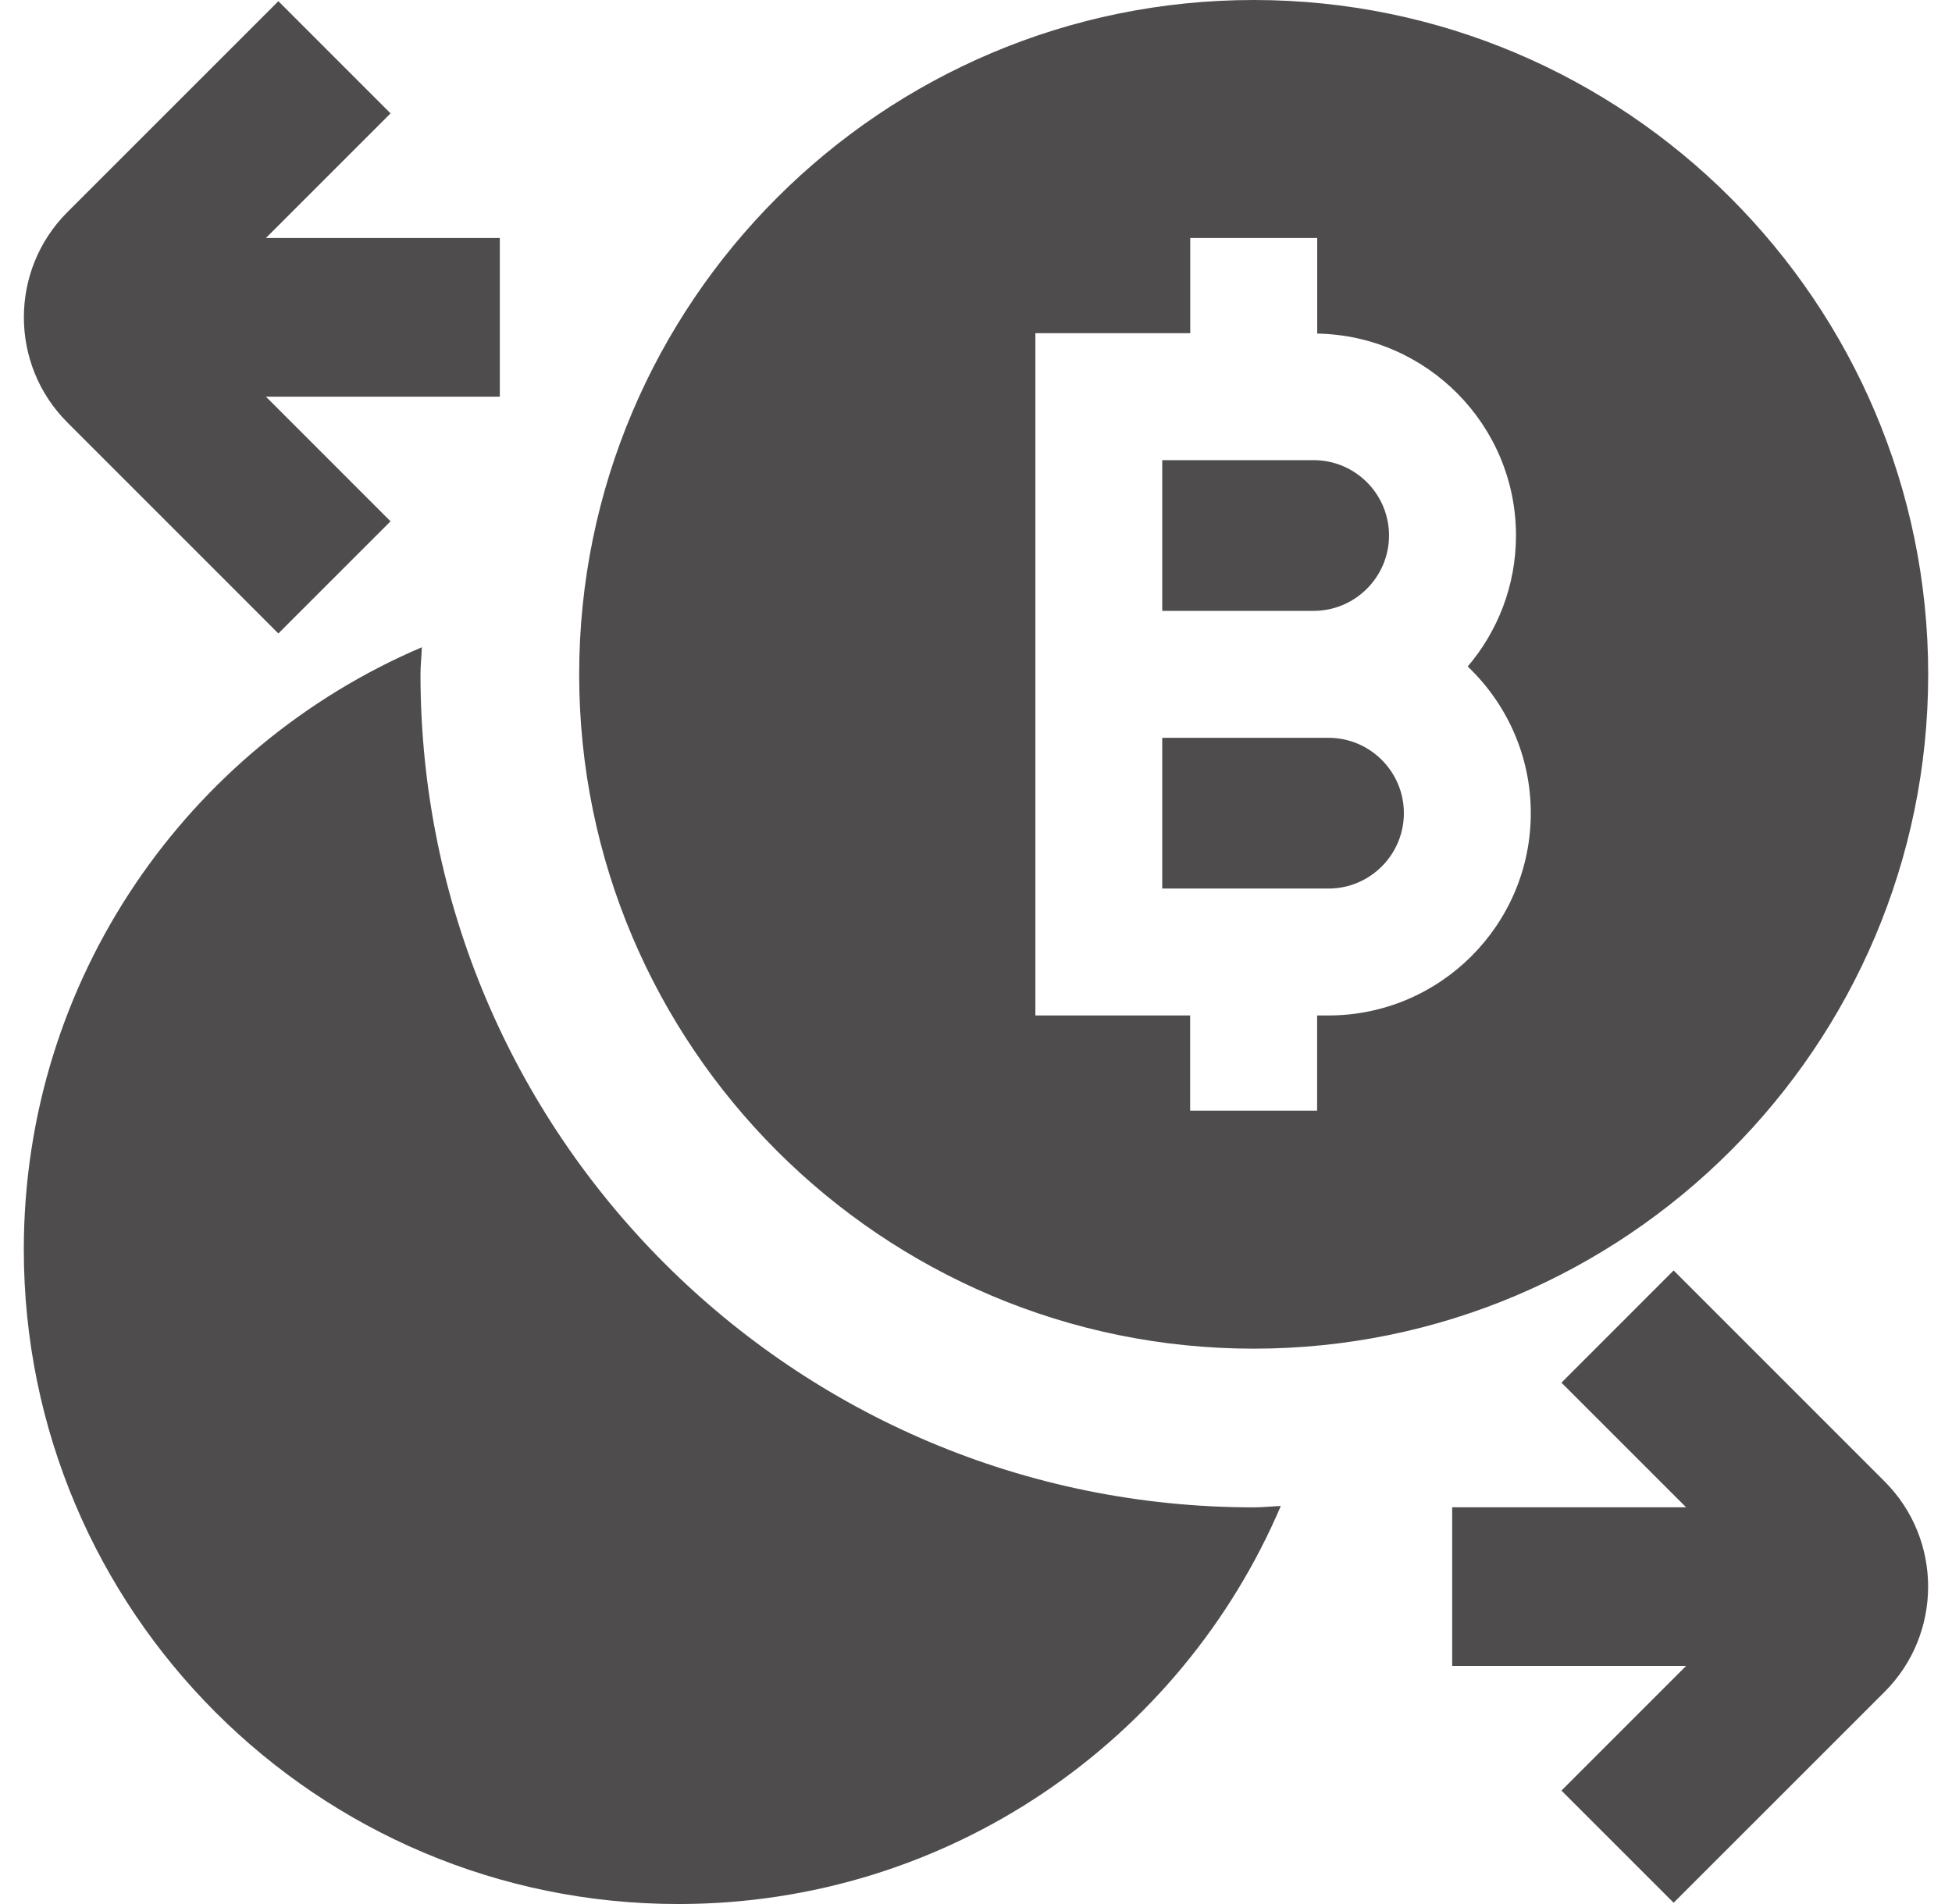 <svg width="41" height="40" viewBox="0 0 41 40" fill="none" xmlns="http://www.w3.org/2000/svg">
<path d="M39.585 31.123C40.803 32.342 40.803 34.323 39.585 35.542L35.153 39.973L32.797 37.617L35.415 34.998H30.502V31.665H35.415L32.797 29.047L35.153 26.69L39.585 31.123ZM5.847 13.308L8.203 10.952L5.585 8.333H10.498V5H5.585L8.203 2.382L5.847 0.025L1.415 4.457C0.197 5.675 0.197 7.657 1.415 8.875L5.847 13.308ZM29.175 11.25C29.175 10.377 28.465 9.667 27.592 9.667H24.412V12.833H27.592C28.463 12.833 29.175 12.123 29.175 11.25ZM29.487 17.083C29.487 16.21 28.777 15.5 27.903 15.5H24.412V18.667H27.903C28.777 18.667 29.487 17.957 29.487 17.083ZM12.165 14.167C12.167 6.355 18.522 0 26.333 0C34.145 0 40.5 6.355 40.5 14.167C40.5 21.978 34.145 28.333 26.333 28.333C18.522 28.333 12.165 21.978 12.165 14.167ZM21.745 21.333H24.998V23.333H27.665V21.333H27.903C30.247 21.333 32.153 19.427 32.153 17.083C32.153 15.872 31.643 14.777 30.828 14.002C31.46 13.26 31.842 12.298 31.842 11.25C31.842 8.932 29.975 7.048 27.667 7.008V5H25V7H21.747V21.333H21.745ZM8.832 14.167C8.832 13.975 8.855 13.788 8.86 13.598C3.947 15.693 0.5 20.568 0.5 26.25C0.5 33.843 6.657 40 14.25 40C19.932 40 24.807 36.553 26.902 31.638C26.712 31.645 26.525 31.667 26.333 31.667C16.668 31.667 8.832 23.832 8.832 14.167Z" fill="#4E4C4D"/>
</svg>
